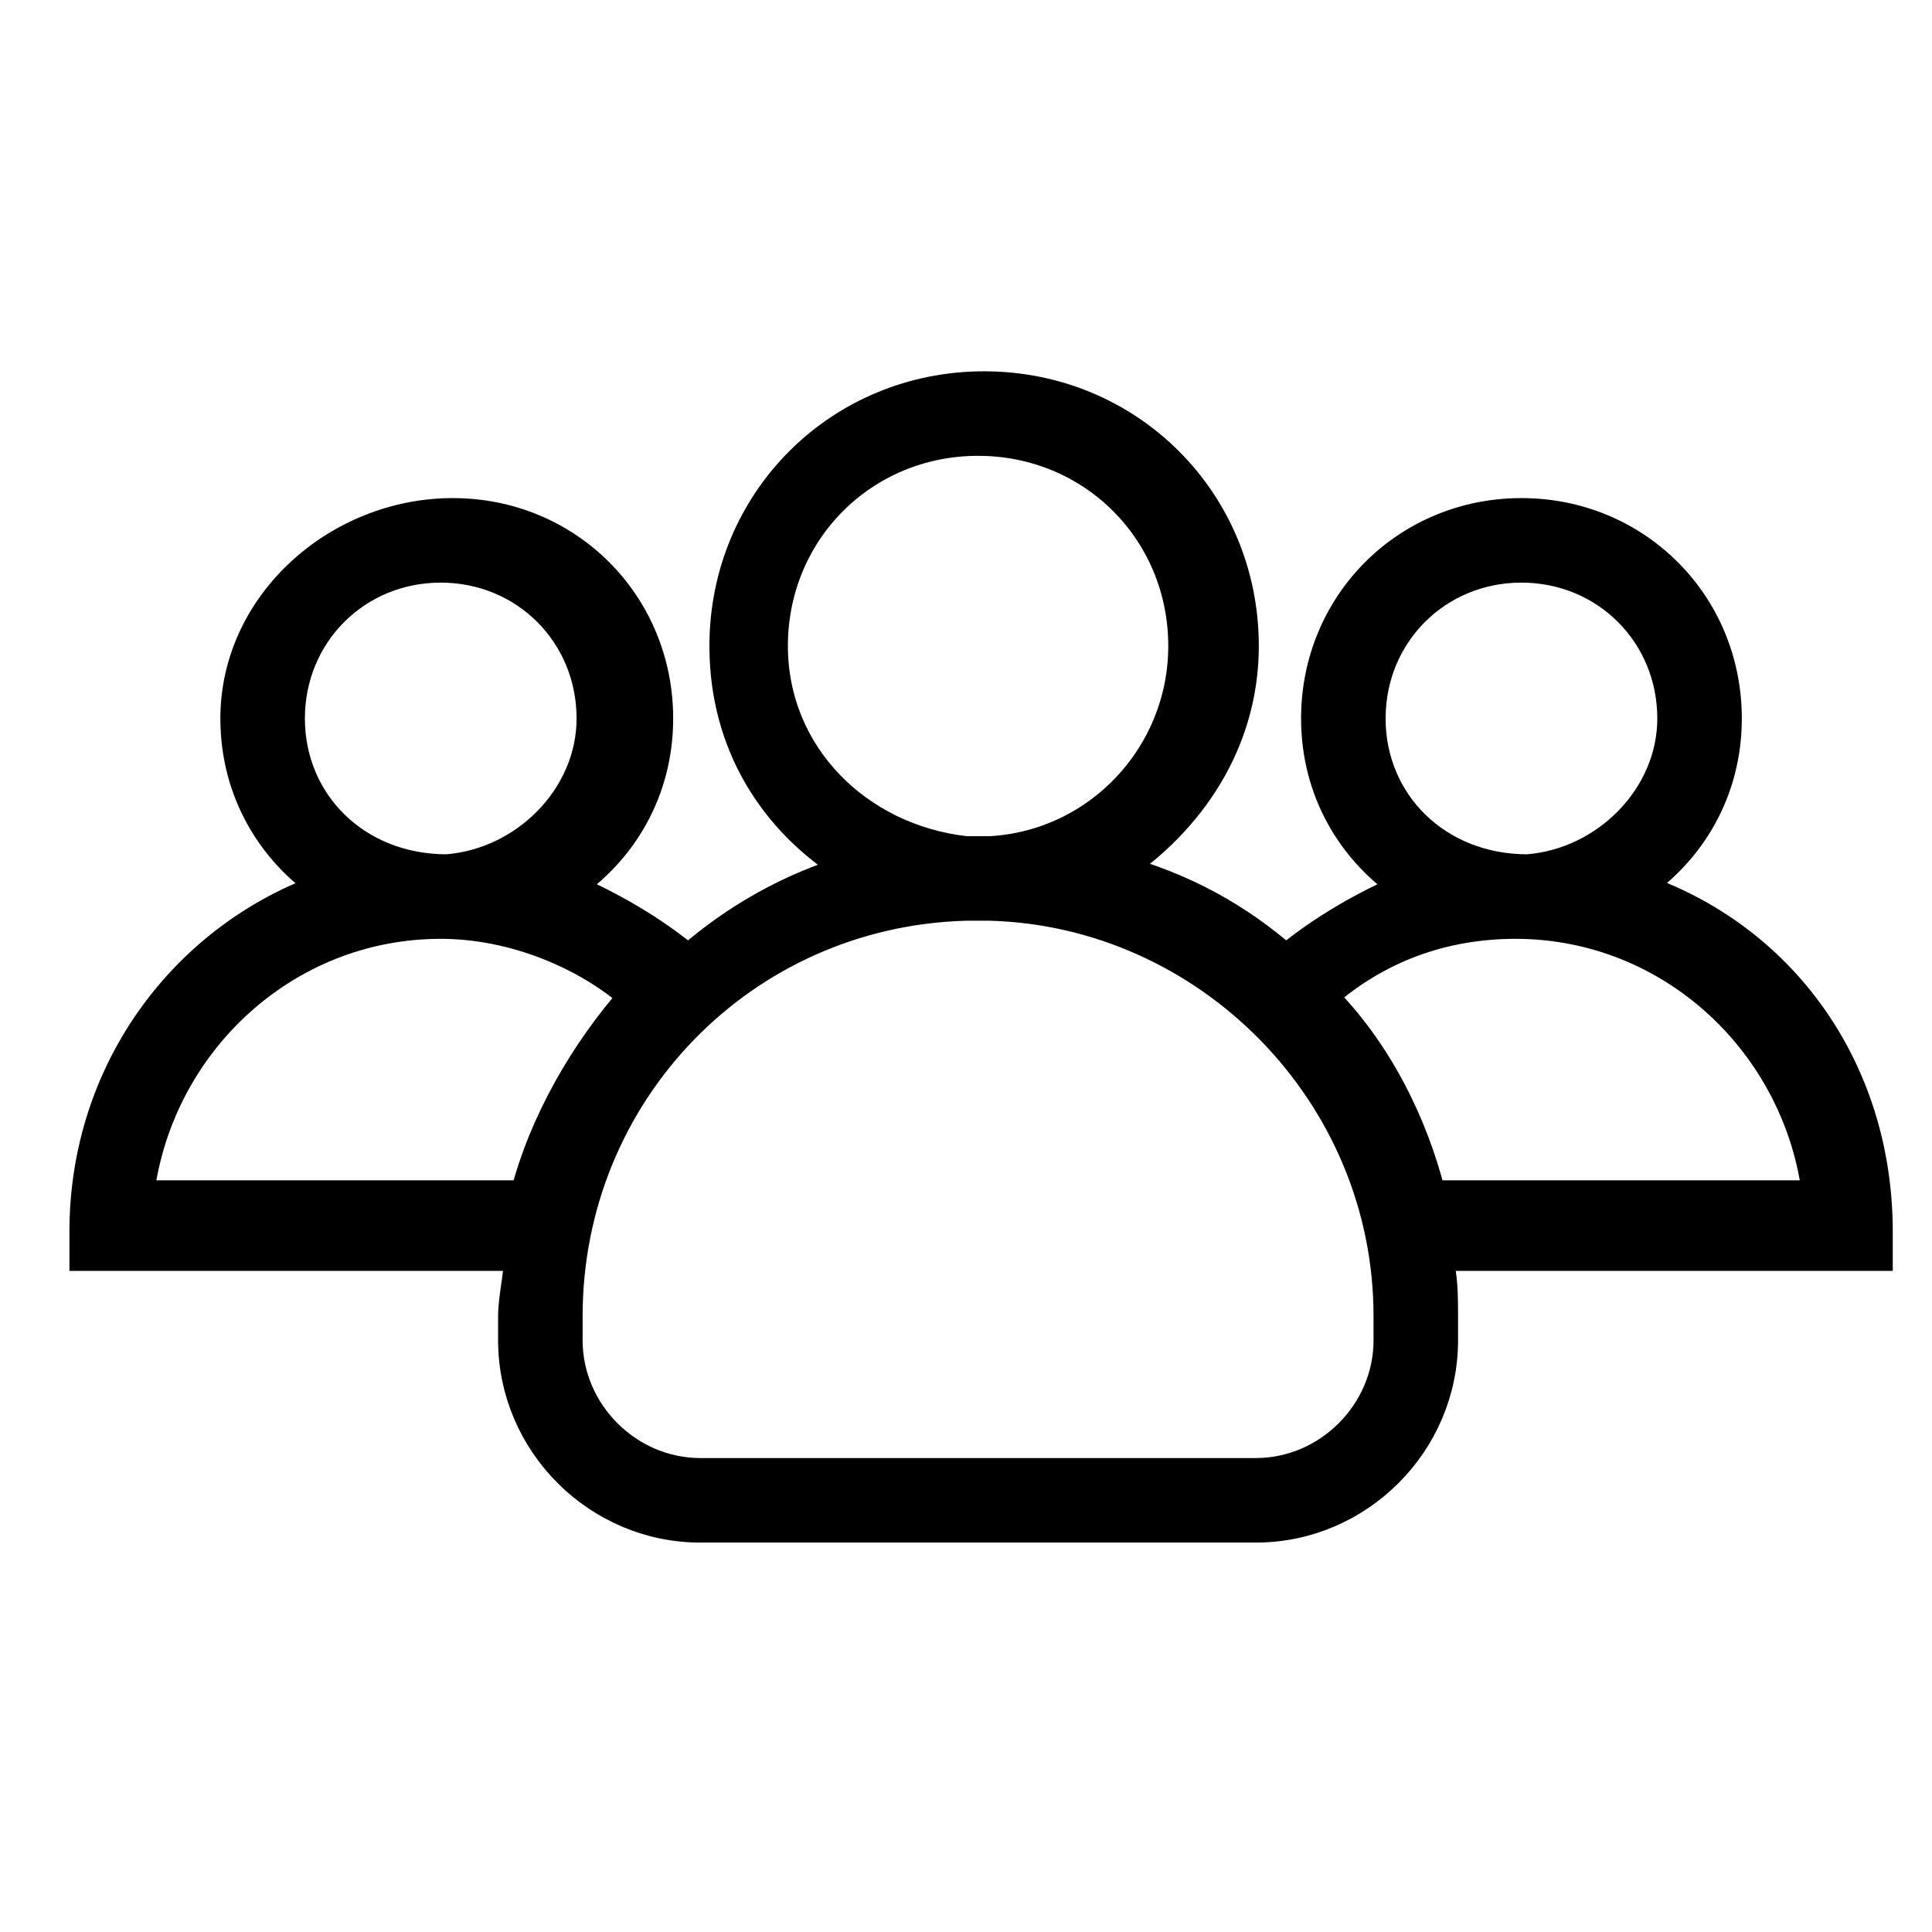 <?xml version="1.0" encoding="utf-8"?>
<!-- Generator: Adobe Illustrator 24.1.2, SVG Export Plug-In . SVG Version: 6.00 Build 0)  -->
<svg version="1.1" id="Icons" xmlns="http://www.w3.org/2000/svg" xmlns:xlink="http://www.w3.org/1999/xlink" x="0px" y="0px"
	 width="32px" height="32px" viewBox="0 0 32 32" style="enable-background:new 0 0 32 32;" xml:space="preserve">
<style type="text/css">
	.st0{stroke:#000000;stroke-width:0.5;stroke-miterlimit:10;}
</style>
<g>
	<g>
		<path class="st0" d="M27.1,14.7c0.9-0.6,1.5-1.6,1.5-2.8c0-1.9-1.5-3.4-3.4-3.4s-3.4,1.5-3.4,3.4c0,1.2,0.6,2.2,1.5,2.8
			c-0.7,0.3-1.4,0.7-2,1.2c-0.8-0.7-1.7-1.2-2.8-1.5c1.2-0.8,2.1-2.1,2.1-3.7c0-2.4-1.9-4.3-4.3-4.3s-4.3,1.9-4.3,4.3
			c0,1.6,0.8,2.9,2.1,3.7c-1,0.3-1.9,0.8-2.7,1.5c-0.6-0.5-1.3-0.9-2-1.2c0.9-0.6,1.5-1.6,1.5-2.8c0-1.9-1.5-3.4-3.4-3.4
			S3.9,10,3.9,11.9c0,1.2,0.6,2.2,1.5,2.8c-2.3,0.8-4,3-4,5.7v0.4c0,0,0,0,0,0h7.2c0,0.3-0.1,0.7-0.1,1v0.4c0,1.7,1.4,3.1,3.1,3.1
			h9.2c1.7,0,3.1-1.4,3.1-3.1v-0.4c0-0.3,0-0.7-0.1-1h7.3c0,0,0,0,0,0v-0.4C31.1,17.7,29.5,15.5,27.1,14.7z M22.7,11.9
			c0-1.4,1.1-2.5,2.5-2.5c1.4,0,2.5,1.1,2.5,2.5c0,1.3-1.1,2.4-2.4,2.5c0,0,0,0,0,0c0,0,0,0,0,0C23.8,14.4,22.7,13.3,22.7,11.9z
			 M12.8,10.7c0-1.9,1.5-3.4,3.4-3.4c1.9,0,3.4,1.5,3.4,3.4c0,1.8-1.4,3.3-3.2,3.4c-0.1,0-0.1,0-0.2,0c-0.1,0-0.1,0-0.2,0
			C14.2,13.9,12.8,12.5,12.8,10.7z M4.8,11.9c0-1.4,1.1-2.5,2.5-2.5s2.5,1.1,2.5,2.5c0,1.3-1.1,2.4-2.4,2.5c0,0,0,0,0,0s0,0,0,0
			C5.9,14.4,4.8,13.3,4.8,11.9z M8.7,19.8H2.3c0.3-2.5,2.4-4.5,5-4.5c0,0,0,0,0,0s0,0,0,0c1.2,0,2.4,0.5,3.2,1.2
			C9.7,17.4,9,18.6,8.7,19.8z M23,22.2c0,1.2-1,2.2-2.2,2.2h-9.2c-1.2,0-2.2-1-2.2-2.2v-0.4c0-3.7,2.9-6.7,6.6-6.8
			c0.1,0,0.1,0,0.2,0c0.1,0,0.1,0,0.2,0c3.6,0.1,6.6,3.1,6.6,6.8V22.2z M23.7,19.8c-0.3-1.2-0.9-2.4-1.8-3.3c0.9-0.8,2-1.2,3.2-1.2
			c0,0,0,0,0,0c0,0,0,0,0,0c2.6,0,4.7,2,5,4.5H23.7z"/>
	</g>
</g>
</svg>
